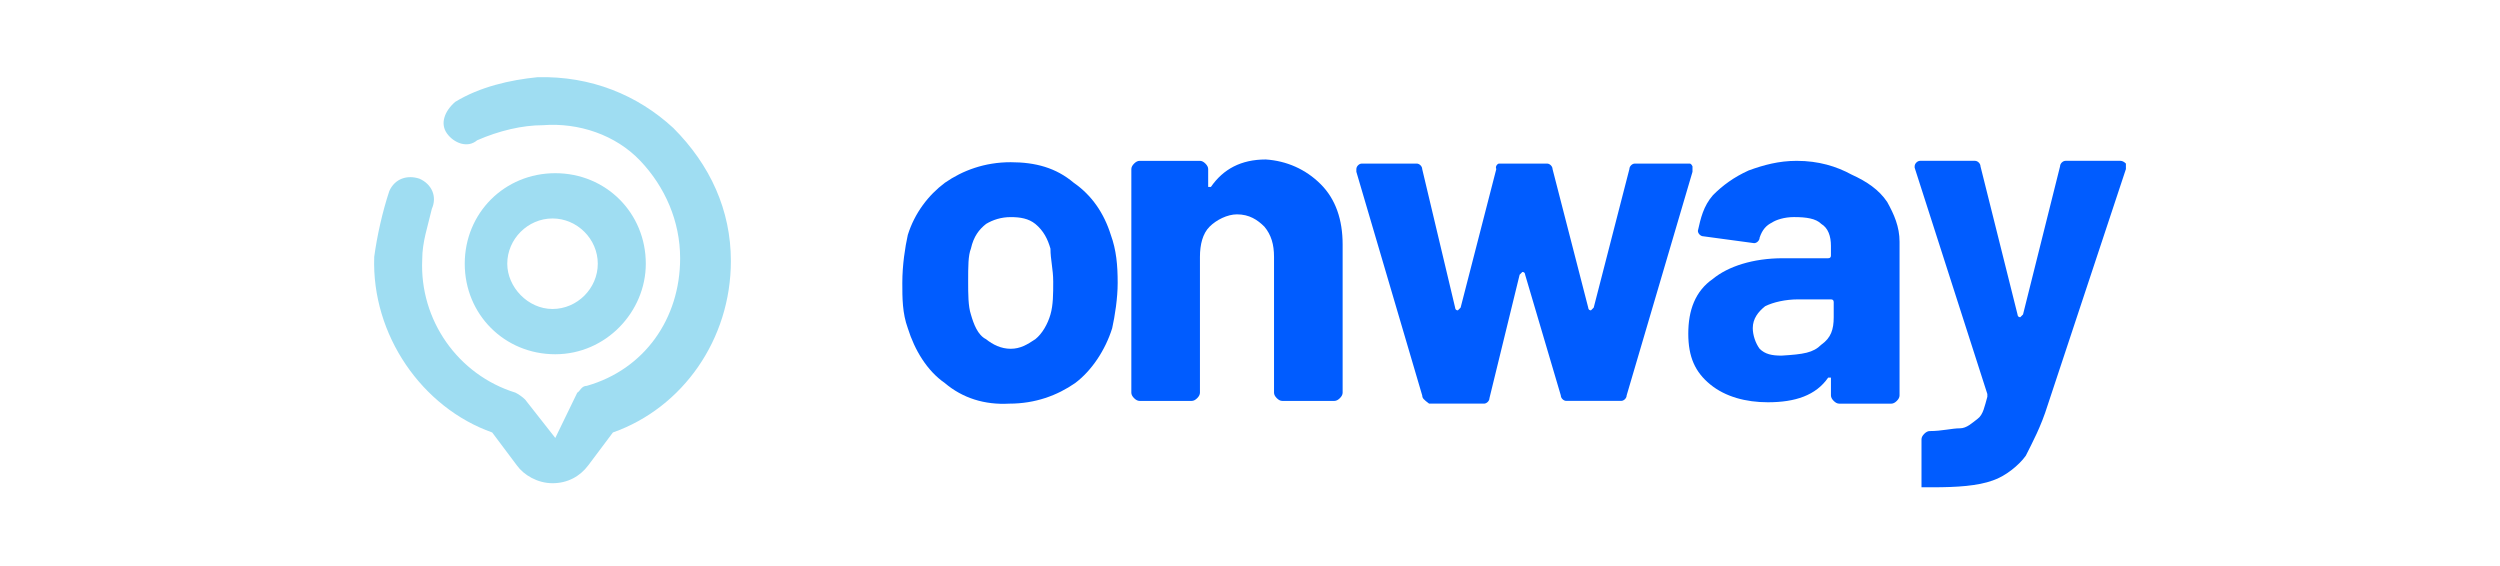 <?xml version="1.0" encoding="UTF-8"?>
<svg id="Layer_1" xmlns="http://www.w3.org/2000/svg" version="1.1" viewBox="0 0 190 43">
  <!-- Generator: Adobe Illustrator 29.3.1, SVG Export Plug-In . SVG Version: 2.1.0 Build 151)  -->
  <defs>
    <style>
      .st0 {
        fill: #005cff;
      }

      .st1 {
        fill: #9fddf2;
      }
    </style>
  </defs>
  <g id="Layer_11" data-name="Layer_1">
    <g>
      <path class="st0" d="M71.808,29.113c-1.355-.938-2.293-2.502-2.815-4.17-.417-1.147-.417-2.293-.417-3.44,0-1.355.209-2.711.417-3.649.521-1.668,1.564-3.023,2.815-3.962,1.355-.938,3.023-1.564,5.004-1.564,1.876,0,3.44.417,4.795,1.564,1.355.938,2.293,2.293,2.815,3.962.417,1.147.521,2.293.521,3.649,0,1.147-.209,2.502-.417,3.44-.521,1.668-1.564,3.232-2.815,4.17-1.355.938-3.023,1.564-5.004,1.564-1.876.104-3.544-.417-4.9-1.564M78.688,25.777c.521-.417.938-1.147,1.147-1.876s.209-1.564.209-2.502-.209-1.668-.209-2.502c-.209-.73-.521-1.355-1.147-1.876-.521-.417-1.147-.521-1.876-.521s-1.355.209-1.876.521c-.521.417-.938.938-1.147,1.876-.209.521-.209,1.355-.209,2.502,0,.938,0,1.876.209,2.502.209.73.521,1.564,1.147,1.876.521.417,1.147.73,1.876.73s1.251-.313,1.876-.73"/>
      <path class="st0" d="M100.372,13.997c1.147,1.147,1.668,2.711,1.668,4.587v11.259c0,.139-.07.278-.209.417q-.209.209-.417.209h-3.962c-.139,0-.278-.07-.417-.209q-.209-.209-.209-.417v-10.321c0-.938-.209-1.668-.73-2.293-.521-.521-1.147-.938-2.085-.938-.73,0-1.564.417-2.085.938s-.73,1.355-.73,2.293v10.321c0,.139-.07.278-.209.417q-.209.209-.417.209h-3.962c-.139,0-.278-.07-.417-.209q-.209-.209-.209-.417V12.85c0-.139.07-.278.209-.417q.209-.209.417-.209h4.587c.139,0,.278.07.417.209q.209.209.209.417v1.355h.209c.938-1.355,2.293-2.085,4.17-2.085,1.564.104,3.023.73,4.17,1.876"/>
      <path class="st0" d="M108.087,30.051l-5.004-16.993v-.209c0-.209.209-.417.417-.417h4.17c.209,0,.417.209.417.417l2.502,10.529s0,.209.209.209l.209-.209,2.711-10.529c-.104-.209.104-.417.209-.417h3.649c.209,0,.417.209.417.417l2.711,10.529s0,.209.209.209l.209-.209,2.711-10.529c0-.209.209-.417.417-.417h4.17c.07,0,.139.07.209.209v.417l-5.004,16.993c0,.209-.209.417-.417.417h-4.17c-.209,0-.417-.209-.417-.417l-2.711-9.174s0-.209-.209-.209l-.209.209-2.293,9.382c0,.209-.209.417-.417.417h-4.17c-.417-.313-.521-.417-.521-.625"/>
      <path class="st0" d="M140.717,13.267c1.147.521,2.085,1.147,2.711,2.085.521.938.938,1.876.938,3.023v11.676c0,.139-.07.278-.209.417q-.209.209-.417.209h-3.962c-.139,0-.278-.07-.417-.209q-.209-.209-.209-.417v-1.355h-.209c-.938,1.355-2.502,1.876-4.587,1.876-1.668,0-3.232-.417-4.378-1.355s-1.668-2.085-1.668-3.857.521-3.232,1.876-4.17c1.147-.938,3.023-1.564,5.317-1.564h3.44c.139,0,.209-.07.209-.209v-.73c0-.73-.209-1.355-.73-1.668-.417-.417-1.147-.521-2.085-.521-.73,0-1.355.209-1.668.417-.417.209-.73.521-.938,1.147,0,.209-.209.417-.417.417l-3.857-.521c-.209,0-.417-.209-.417-.417.209-.938.417-1.876,1.147-2.711.73-.73,1.564-1.355,2.711-1.876,1.147-.417,2.293-.73,3.649-.73,1.668,0,3.023.417,4.17,1.042M138.424,26.194c.73-.521.938-1.147.938-2.085v-1.147c0-.139-.07-.209-.209-.209h-2.502c-.938,0-1.876.209-2.502.521-.521.417-.938.938-.938,1.668,0,.521.209,1.147.521,1.564.417.417.938.521,1.668.521,1.668-.104,2.398-.209,3.023-.834"/>
      <path class="st0" d="M146.034,37.036v-3.649c0-.139.07-.278.209-.417q.209-.209.417-.209c.938,0,1.668-.209,2.293-.209.521,0,.938-.417,1.355-.73s.521-.938.73-1.668v-.209l-5.525-17.201v-.104c0-.209.209-.417.417-.417h4.17c.209,0,.417.209.417.417l2.815,11.259s0,.209.209.209l.209-.209,2.815-11.259c0-.209.209-.417.417-.417h4.17c.139,0,.278.07.417.209v.417l-5.942,17.931c-.521,1.668-1.147,2.815-1.668,3.857-.521.73-1.564,1.564-2.502,1.876-1.147.417-2.711.521-4.587.521h-.834q.139.139,0,0"/>
      <g>
        <path class="st1" d="M42.201,33.283l-2.293-2.919c-.209-.209-.521-.417-.73-.521-4.378-1.355-7.298-5.525-7.089-10.112,0-1.355.417-2.502.73-3.857.417-.938,0-1.876-.938-2.293-.938-.313-1.876,0-2.293.938-.521,1.564-.938,3.44-1.147,5.004-.209,5.942,3.649,11.468,8.966,13.344l1.876,2.502c.521.73,1.564,1.355,2.711,1.355s2.085-.521,2.711-1.355l1.876-2.502c5.317-1.876,8.966-7.089,8.966-13.031,0-3.857-1.564-7.298-4.378-10.112-2.711-2.502-6.255-3.961-10.321-3.857-2.085.209-4.378.73-6.255,1.876-.834.73-1.147,1.668-.625,2.398s1.564,1.147,2.293.521c1.668-.73,3.44-1.147,5.004-1.147,2.711-.209,5.525.73,7.402,2.711,1.877,1.981,3.023,4.587,3.023,7.402,0,4.587-2.711,8.444-7.089,9.695-.417,0-.521.417-.73.521l-1.668,3.44"/>
        <path class="st1" d="M49.081,20.043c0-3.857-3.023-6.88-6.88-6.88s-6.88,3.023-6.88,6.88,3.023,6.88,6.88,6.88,6.88-3.232,6.88-6.88M38.552,20.043c0-1.876,1.564-3.44,3.44-3.44h0c1.876,0,3.44,1.564,3.44,3.44s-1.564,3.44-3.44,3.44-3.44-1.668-3.44-3.44"/>
      </g>
    </g>
  </g>
</svg>
